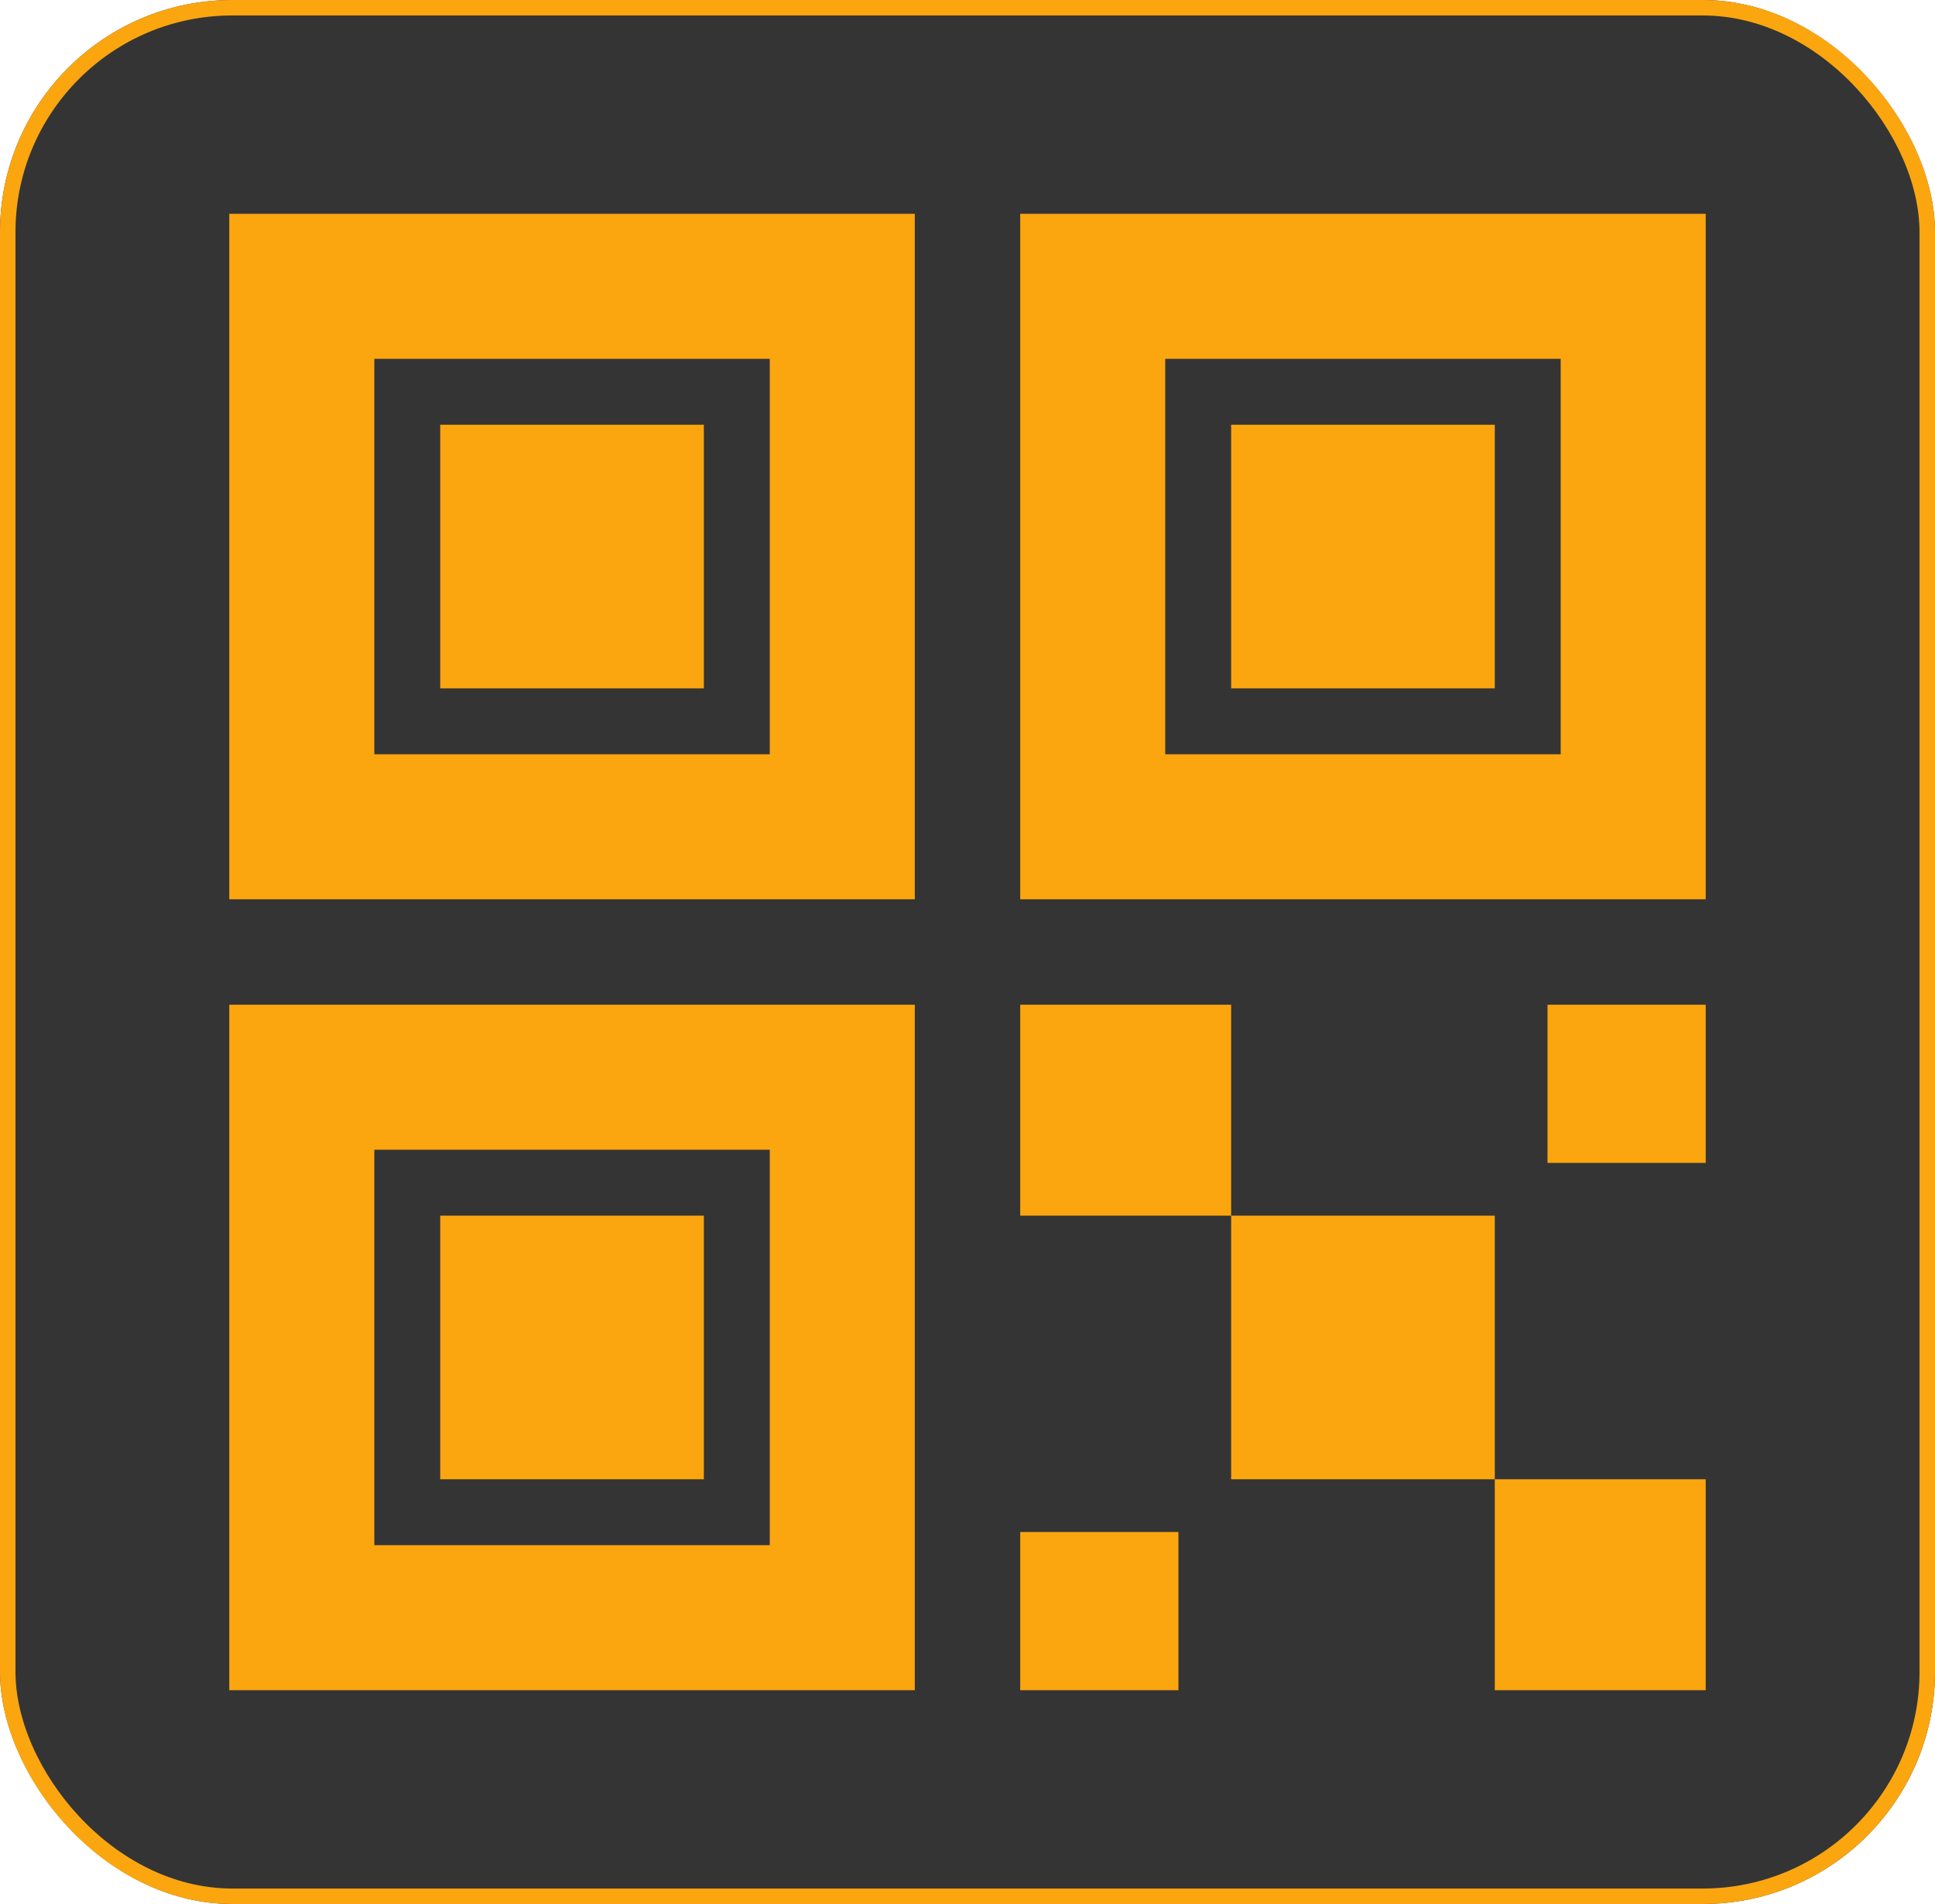 <svg width="125" height="123" viewBox="0 0 125 123" fill="none" xmlns="http://www.w3.org/2000/svg">
<rect width="125" height="123" rx="15" fill="#353434"/>
<rect x="0.5" y="0.5" width="124" height="122" rx="14.5" stroke="#FFA80F" stroke-opacity="0.98"/>
<path d="M79.531 78.531H96.562V95.562H79.531V78.531ZM65.906 64.906H79.531V78.531H65.906V64.906ZM96.562 95.562H110.188V109.188H96.562V95.562ZM99.969 64.906H110.188V75.125H99.969V64.906ZM65.906 98.969H76.125V109.188H65.906V98.969ZM79.531 27.438H96.562V44.469H79.531V27.438Z" fill="#FFA80F" fill-opacity="0.98"/>
<path d="M110.188 58.094H65.906V13.812H110.188V58.094ZM75.273 48.727H100.82V23.18H75.273V48.727ZM28.438 27.438H45.469V44.469H28.438V27.438Z" fill="#FFA80F" fill-opacity="0.98"/>
<path d="M59.094 58.094H14.812V13.812H59.094V58.094ZM24.18 48.727H49.727V23.18H24.18V48.727ZM28.438 78.531H45.469V95.562H28.438V78.531Z" fill="#FFA80F" fill-opacity="0.98"/>
<path d="M59.094 109.188H14.812V64.906H59.094V109.188ZM24.18 99.82H49.727V74.273H24.18V99.82Z" fill="#FFA80F" fill-opacity="0.98"/>
</svg>
